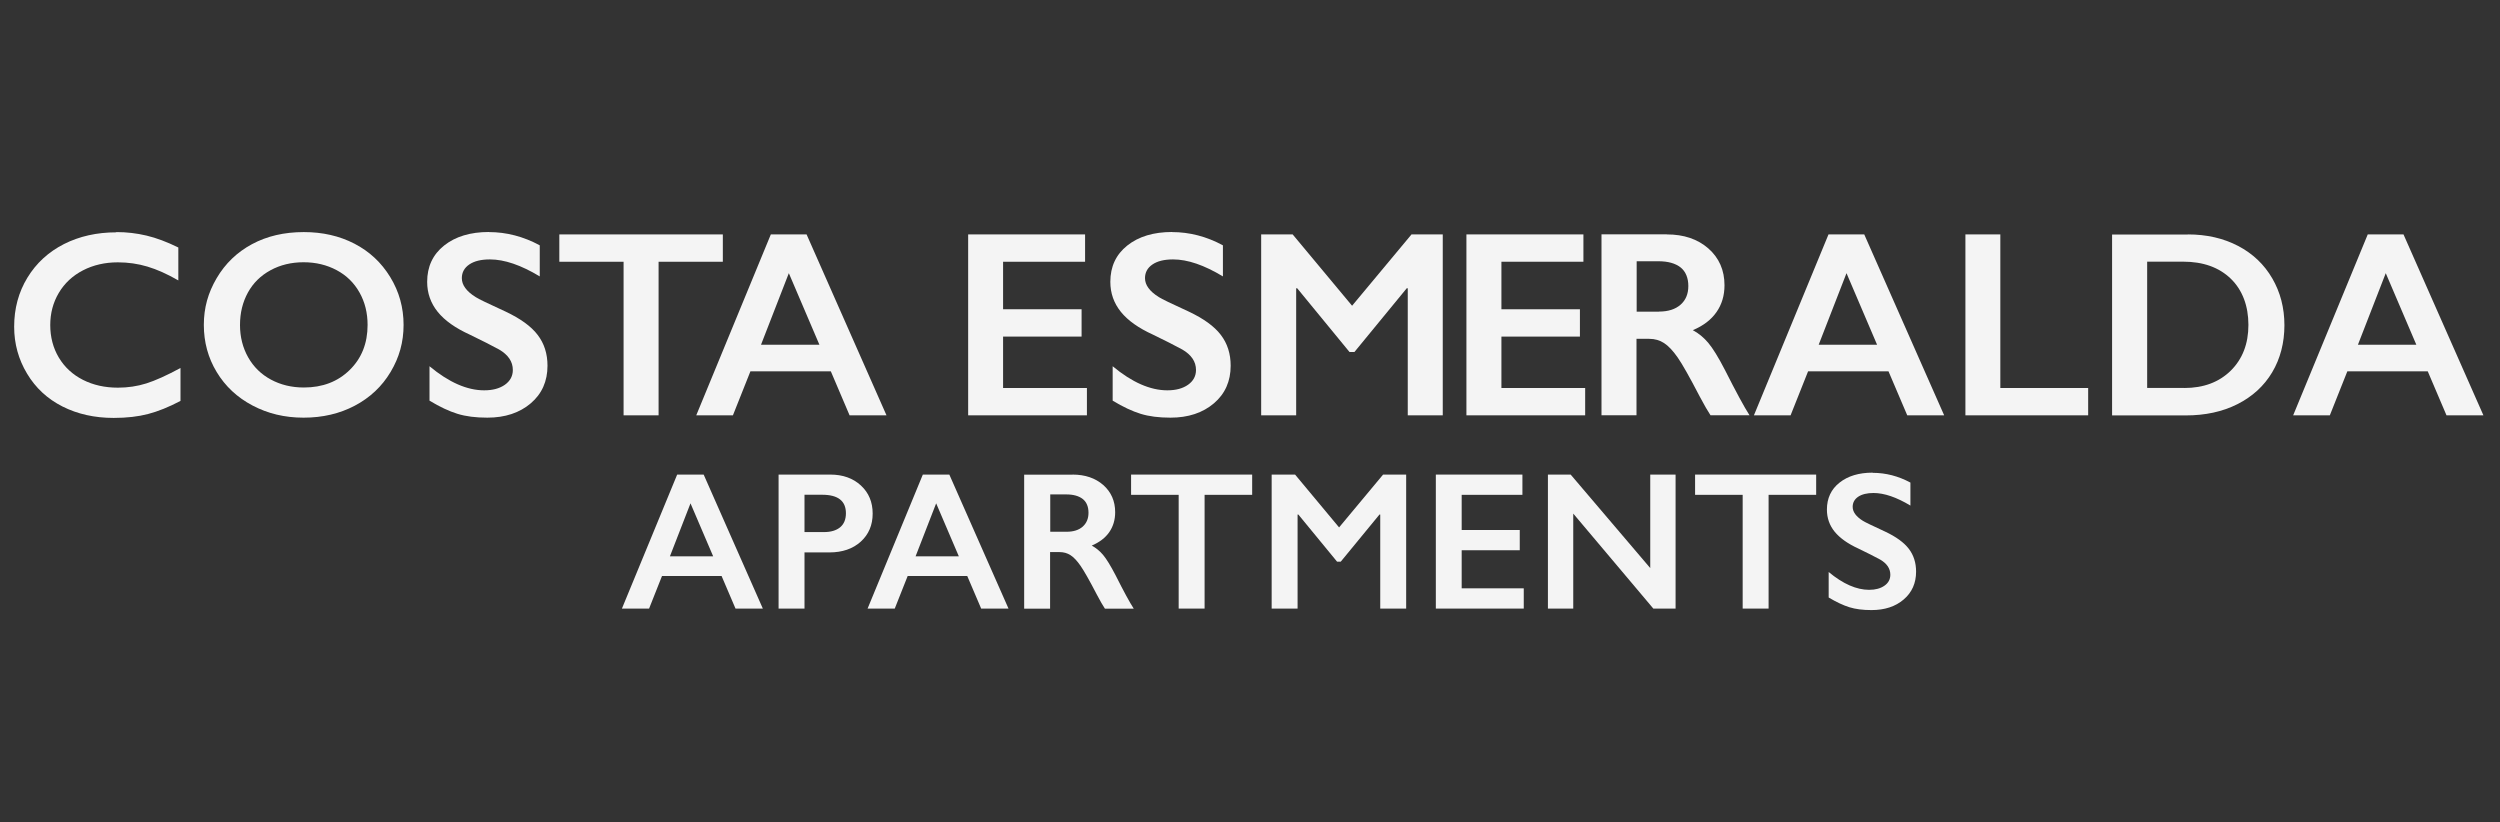 <?xml version="1.0" encoding="UTF-8"?>
<svg id="logos" xmlns="http://www.w3.org/2000/svg" viewBox="0 0 300 98.65">
  <rect x="0" y="0" width="300" height="98.65" fill="#333333" stroke="none"/>
  <defs>
    <style>
      .cls-1 {
        fill: #f4f4f4;
      }
    </style>
  </defs>
  <g>
    <path class="cls-1" d="M13.96,27.85c1.23,0,2.44.14,3.62.42s2.46.76,3.82,1.43v3.95c-1.34-.77-2.57-1.32-3.71-1.66-1.13-.34-2.32-.51-3.55-.51-1.54,0-2.94.32-4.18.96-1.24.64-2.21,1.54-2.9,2.7-.69,1.16-1.03,2.45-1.03,3.87s.34,2.75,1.03,3.9,1.65,2.04,2.89,2.67c1.24.63,2.64.94,4.2.94,1.19,0,2.33-.17,3.41-.51,1.08-.34,2.45-.96,4.1-1.85v3.95c-1.41.74-2.7,1.26-3.89,1.57-1.18.31-2.56.47-4.13.47-2.29,0-4.34-.46-6.14-1.37-1.8-.91-3.22-2.22-4.25-3.94-1.03-1.71-1.55-3.59-1.55-5.63,0-2.19.53-4.15,1.59-5.89,1.06-1.74,2.52-3.08,4.38-4.03,1.86-.94,3.96-1.41,6.29-1.41Z"/>
    <path class="cls-1" d="M36.46,27.85c2.25,0,4.27.46,6.07,1.39,1.8.93,3.23,2.26,4.3,4.01,1.07,1.75,1.6,3.66,1.6,5.74s-.52,3.91-1.56,5.65c-1.04,1.74-2.47,3.08-4.29,4.04s-3.87,1.44-6.15,1.44-4.29-.49-6.13-1.46c-1.84-.97-3.27-2.31-4.3-4.02-1.03-1.7-1.54-3.59-1.54-5.65s.51-3.86,1.54-5.61c1.03-1.75,2.44-3.11,4.24-4.08,1.8-.97,3.87-1.45,6.22-1.45ZM28.8,38.99c0,1.44.33,2.74.98,3.89.65,1.15,1.56,2.04,2.73,2.67,1.17.63,2.48.95,3.96.95,2.23,0,4.06-.7,5.49-2.1,1.43-1.4,2.15-3.2,2.15-5.41,0-1.44-.32-2.74-.97-3.89-.65-1.16-1.56-2.05-2.74-2.68-1.18-.63-2.5-.95-3.97-.95s-2.8.32-3.97.96c-1.18.64-2.08,1.53-2.71,2.67-.63,1.15-.95,2.44-.95,3.89Z"/>
    <path class="cls-1" d="M58.66,27.85c2.11,0,4.15.53,6.11,1.59v3.73c-2.25-1.36-4.24-2.04-5.98-2.04-1.06,0-1.88.2-2.48.61-.6.41-.89.96-.89,1.64,0,.82.55,1.58,1.66,2.27.31.21,1.51.79,3.59,1.74,1.78.84,3.07,1.77,3.85,2.8.79,1.03,1.18,2.26,1.18,3.7,0,1.86-.67,3.37-2.01,4.51-1.34,1.14-3.08,1.72-5.21,1.72-1.39,0-2.58-.15-3.58-.46-1-.31-2.12-.83-3.36-1.58v-4.13c2.32,1.93,4.51,2.89,6.56,2.89,1.03,0,1.85-.22,2.49-.67.63-.45.95-1.04.95-1.77,0-1-.55-1.82-1.65-2.46-.91-.5-2.09-1.09-3.53-1.79-1.71-.78-2.99-1.68-3.83-2.72-.84-1.04-1.27-2.24-1.27-3.61,0-1.82.68-3.28,2.04-4.36,1.36-1.08,3.15-1.62,5.38-1.62Z"/>
    <path class="cls-1" d="M86.74,28.13v3.28h-7.71v18.43h-4.2v-18.43h-7.71v-3.28h19.61Z"/>
    <path class="cls-1" d="M96.79,28.13l9.59,21.71h-4.43l-2.25-5.28h-9.65l-2.1,5.28h-4.4l8.95-21.71h4.29ZM91.32,41.37h7.01l-3.67-8.59-3.34,8.59Z"/>
    <path class="cls-1" d="M130.21,28.13v3.28h-9.84v5.7h9.42v3.28h-9.42v6.17h10.06v3.28h-14.25v-21.71h14.03Z"/>
    <path class="cls-1" d="M140.64,27.85c2.11,0,4.15.53,6.11,1.59v3.73c-2.25-1.36-4.24-2.04-5.98-2.04-1.06,0-1.88.2-2.48.61-.6.41-.89.96-.89,1.64,0,.82.55,1.58,1.66,2.27.31.21,1.51.79,3.59,1.74,1.78.84,3.07,1.77,3.85,2.8.79,1.03,1.18,2.26,1.18,3.7,0,1.86-.67,3.37-2.01,4.51-1.34,1.14-3.08,1.72-5.21,1.72-1.39,0-2.58-.15-3.58-.46-1-.31-2.12-.83-3.36-1.58v-4.13c2.32,1.93,4.51,2.89,6.56,2.89,1.03,0,1.85-.22,2.49-.67.63-.45.95-1.04.95-1.77,0-1-.55-1.82-1.65-2.46-.91-.5-2.09-1.09-3.53-1.79-1.71-.78-2.99-1.68-3.83-2.72-.84-1.04-1.27-2.24-1.27-3.61,0-1.82.68-3.28,2.04-4.36,1.36-1.08,3.15-1.62,5.38-1.62Z"/>
    <path class="cls-1" d="M155.12,28.13l7.13,8.56,7.13-8.56h3.75v21.71h-4.2v-15.25h-.12l-6.28,7.65h-.59l-6.28-7.65h-.12v15.25h-4.2v-21.71h3.78Z"/>
    <path class="cls-1" d="M190.01,28.13v3.28h-9.84v5.7h9.42v3.28h-9.42v6.17h10.05v3.28h-14.25v-21.71h14.03Z"/>
    <path class="cls-1" d="M200.02,28.13c2.04,0,3.7.56,4.99,1.69,1.28,1.13,1.93,2.6,1.93,4.41,0,1.23-.32,2.31-.96,3.22-.64.92-1.58,1.64-2.84,2.17.69.37,1.31.88,1.85,1.52.54.64,1.21,1.72,2,3.25,1.33,2.63,2.31,4.44,2.95,5.44h-4.68c-.32-.48-.76-1.24-1.31-2.28-1.2-2.31-2.08-3.87-2.64-4.67s-1.1-1.37-1.62-1.71c-.52-.34-1.11-.51-1.79-.51h-1.52v9.17h-4.2v-21.71h7.82ZM199.07,37.39c1.1,0,1.96-.27,2.59-.82.63-.55.94-1.3.94-2.25s-.31-1.74-.93-2.23c-.62-.49-1.51-.74-2.66-.74h-2.61v6.05h2.67Z"/>
    <path class="cls-1" d="M223.71,28.13l9.59,21.71h-4.43l-2.25-5.28h-9.65l-2.1,5.28h-4.4l8.95-21.71h4.29ZM218.24,41.37h7.01l-3.67-8.59-3.34,8.59Z"/>
    <path class="cls-1" d="M240.04,28.13v18.43h10.54v3.28h-14.73v-21.71h4.2Z"/>
    <path class="cls-1" d="M262.54,28.13c2.26,0,4.27.46,6.03,1.38,1.76.92,3.13,2.22,4.1,3.89.97,1.67,1.46,3.54,1.46,5.63s-.49,4.01-1.47,5.65c-.98,1.64-2.37,2.91-4.17,3.82s-3.87,1.35-6.2,1.35h-8.84v-21.71h9.09ZM262.11,46.56c2.32,0,4.18-.7,5.59-2.09,1.4-1.39,2.11-3.22,2.11-5.48s-.71-4.19-2.12-5.55c-1.41-1.36-3.32-2.04-5.71-2.04h-4.32v15.15h4.46Z"/>
    <path class="cls-1" d="M288.42,28.13l9.59,21.71h-4.43l-2.25-5.28h-9.65l-2.1,5.28h-4.4l8.95-21.71h4.29ZM282.95,41.37h7.01l-3.67-8.59-3.34,8.59Z"/>
  </g>
  <g>
    <path class="cls-1" d="M84.44,56.95l7.1,16.08h-3.28l-1.67-3.91h-7.15l-1.55,3.91h-3.26l6.63-16.08h3.18ZM80.39,66.76h5.19l-2.72-6.36-2.47,6.36Z"/>
    <path class="cls-1" d="M99.64,56.95c1.5,0,2.73.44,3.67,1.31.94.87,1.41,1.99,1.41,3.37s-.48,2.51-1.43,3.37c-.95.86-2.21,1.29-3.76,1.29h-2.99v6.74h-3.11v-16.08h6.21ZM98.87,63.85c.83,0,1.47-.19,1.94-.57.46-.38.7-.94.7-1.69,0-1.48-.95-2.22-2.85-2.22h-2.12v4.48h2.34Z"/>
    <path class="cls-1" d="M113.92,56.95l7.1,16.08h-3.28l-1.67-3.91h-7.15l-1.55,3.91h-3.26l6.63-16.08h3.18ZM109.87,66.76h5.19l-2.72-6.36-2.47,6.36Z"/>
    <path class="cls-1" d="M128.7,56.95c1.51,0,2.74.42,3.69,1.25.95.84,1.43,1.93,1.43,3.27,0,.91-.24,1.71-.71,2.39-.47.68-1.17,1.21-2.1,1.61.51.28.97.65,1.37,1.13.4.48.89,1.28,1.48,2.41.98,1.95,1.71,3.29,2.19,4.03h-3.46c-.24-.35-.56-.92-.97-1.69-.89-1.71-1.54-2.86-1.96-3.46-.41-.59-.81-1.02-1.2-1.27s-.82-.37-1.32-.37h-1.13v6.79h-3.11v-16.08h5.79ZM128,63.81c.81,0,1.45-.2,1.92-.61.46-.41.7-.96.7-1.67s-.23-1.29-.69-1.65-1.12-.55-1.97-.55h-1.93v4.48h1.98Z"/>
    <path class="cls-1" d="M150.26,56.95v2.43h-5.71v13.65h-3.11v-13.65h-5.71v-2.43h14.52Z"/>
    <path class="cls-1" d="M155.41,56.95l5.28,6.34,5.28-6.34h2.77v16.08h-3.11v-11.29h-.09l-4.65,5.66h-.44l-4.65-5.66h-.09v11.29h-3.11v-16.08h2.8Z"/>
    <path class="cls-1" d="M182.69,56.95v2.43h-7.29v4.22h6.97v2.43h-6.97v4.57h7.45v2.43h-10.55v-16.08h10.39Z"/>
    <path class="cls-1" d="M188.48,56.95l9.55,11.22v-11.22h3.04v16.08h-2.67l-9.61-11.4v11.4h-3.04v-16.08h2.73Z"/>
    <path class="cls-1" d="M217.94,56.95v2.43h-5.71v13.65h-3.11v-13.65h-5.71v-2.43h14.52Z"/>
    <path class="cls-1" d="M224.73,56.74c1.57,0,3.07.39,4.52,1.17v2.76c-1.66-1-3.14-1.51-4.43-1.51-.78,0-1.39.15-1.84.45-.44.3-.66.71-.66,1.21,0,.61.41,1.17,1.23,1.68.23.15,1.12.58,2.66,1.29,1.32.62,2.27,1.31,2.85,2.07.58.76.87,1.67.87,2.74,0,1.38-.5,2.5-1.49,3.34-.99.85-2.28,1.27-3.86,1.27-1.03,0-1.91-.11-2.65-.34-.74-.23-1.57-.62-2.49-1.17v-3.06c1.72,1.43,3.34,2.14,4.86,2.14.76,0,1.37-.17,1.84-.5.47-.33.7-.77.7-1.31,0-.74-.41-1.35-1.22-1.82-.68-.37-1.55-.81-2.61-1.32-1.27-.58-2.21-1.25-2.84-2.01-.63-.77-.94-1.66-.94-2.67,0-1.35.5-2.43,1.51-3.23,1.01-.8,2.33-1.2,3.98-1.2Z"/>
  </g>
</svg>